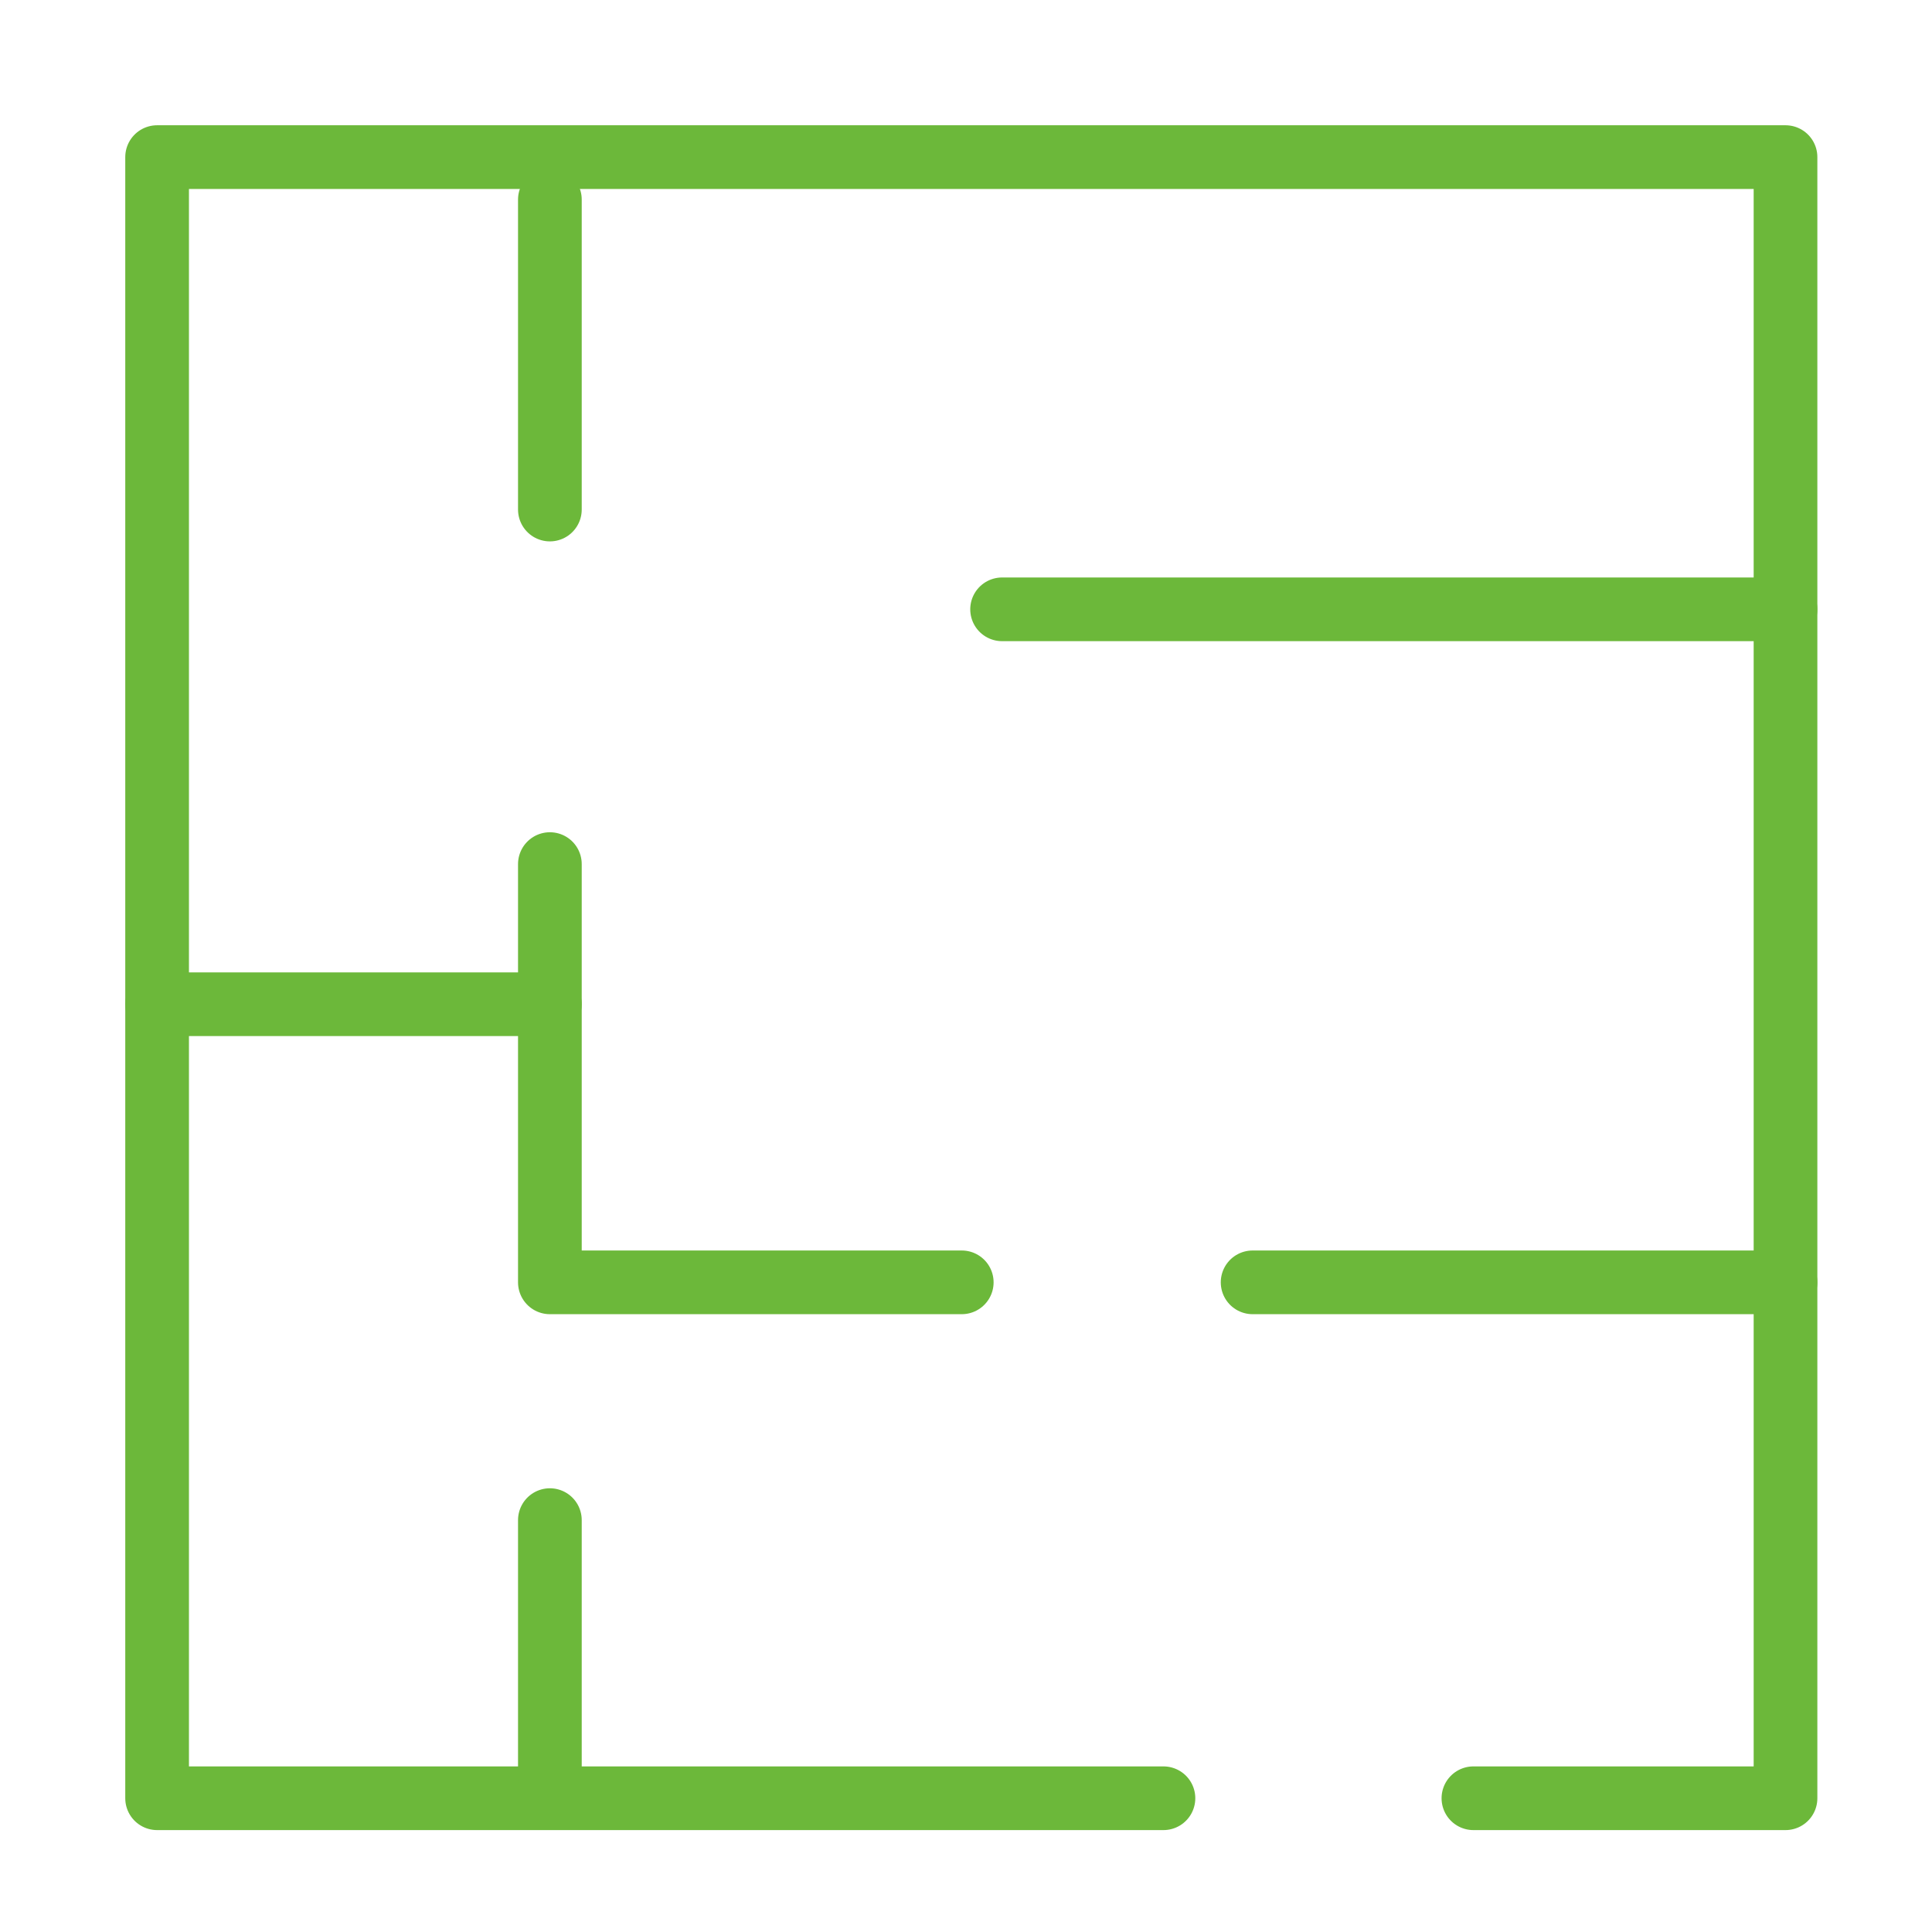 <?xml version="1.0" encoding="UTF-8"?>
<svg id="a" xmlns="http://www.w3.org/2000/svg" width="91" height="91" version="1.1" viewBox="0 0 91 91">
  <!-- Generator: Adobe Illustrator 29.3.1, SVG Export Plug-In . SVG Version: 2.1.0 Build 151)  -->
  <defs>
    <style>
      .st0, .st1 {
        fill: none;
      }

      .st1 {
        stroke: #6cb83a;
        stroke-linecap: round;
        stroke-linejoin: round;
        stroke-width: 3px;
      }
    </style>
  </defs>
  <rect class="st0" x=".5" y=".5" width="90" height="90"/>
  <g>
    <polyline class="st1" points="54.8 84.7 7.4 84.7 7.4 7.4 25.9 7.4 84.1 7.4 84.1 28 84.1 84.7 69.4 84.7"/>
    <line class="st1" x1="25.9" y1="24" x2="25.9" y2="9.4"/>
    <polyline class="st1" points="25.9 40.7 25.9 60.4 45.3 60.4"/>
    <line class="st1" x1="59" y1="60.4" x2="84.1" y2="60.4"/>
    <line class="st1" x1="7.4" y1="47.3" x2="25.9" y2="47.3"/>
    <line class="st1" x1="25.9" y1="71.6" x2="25.9" y2="83.7"/>
    <line class="st1" x1="47.2" y1="28.7" x2="84.1" y2="28.7"/>
  </g>
</svg>